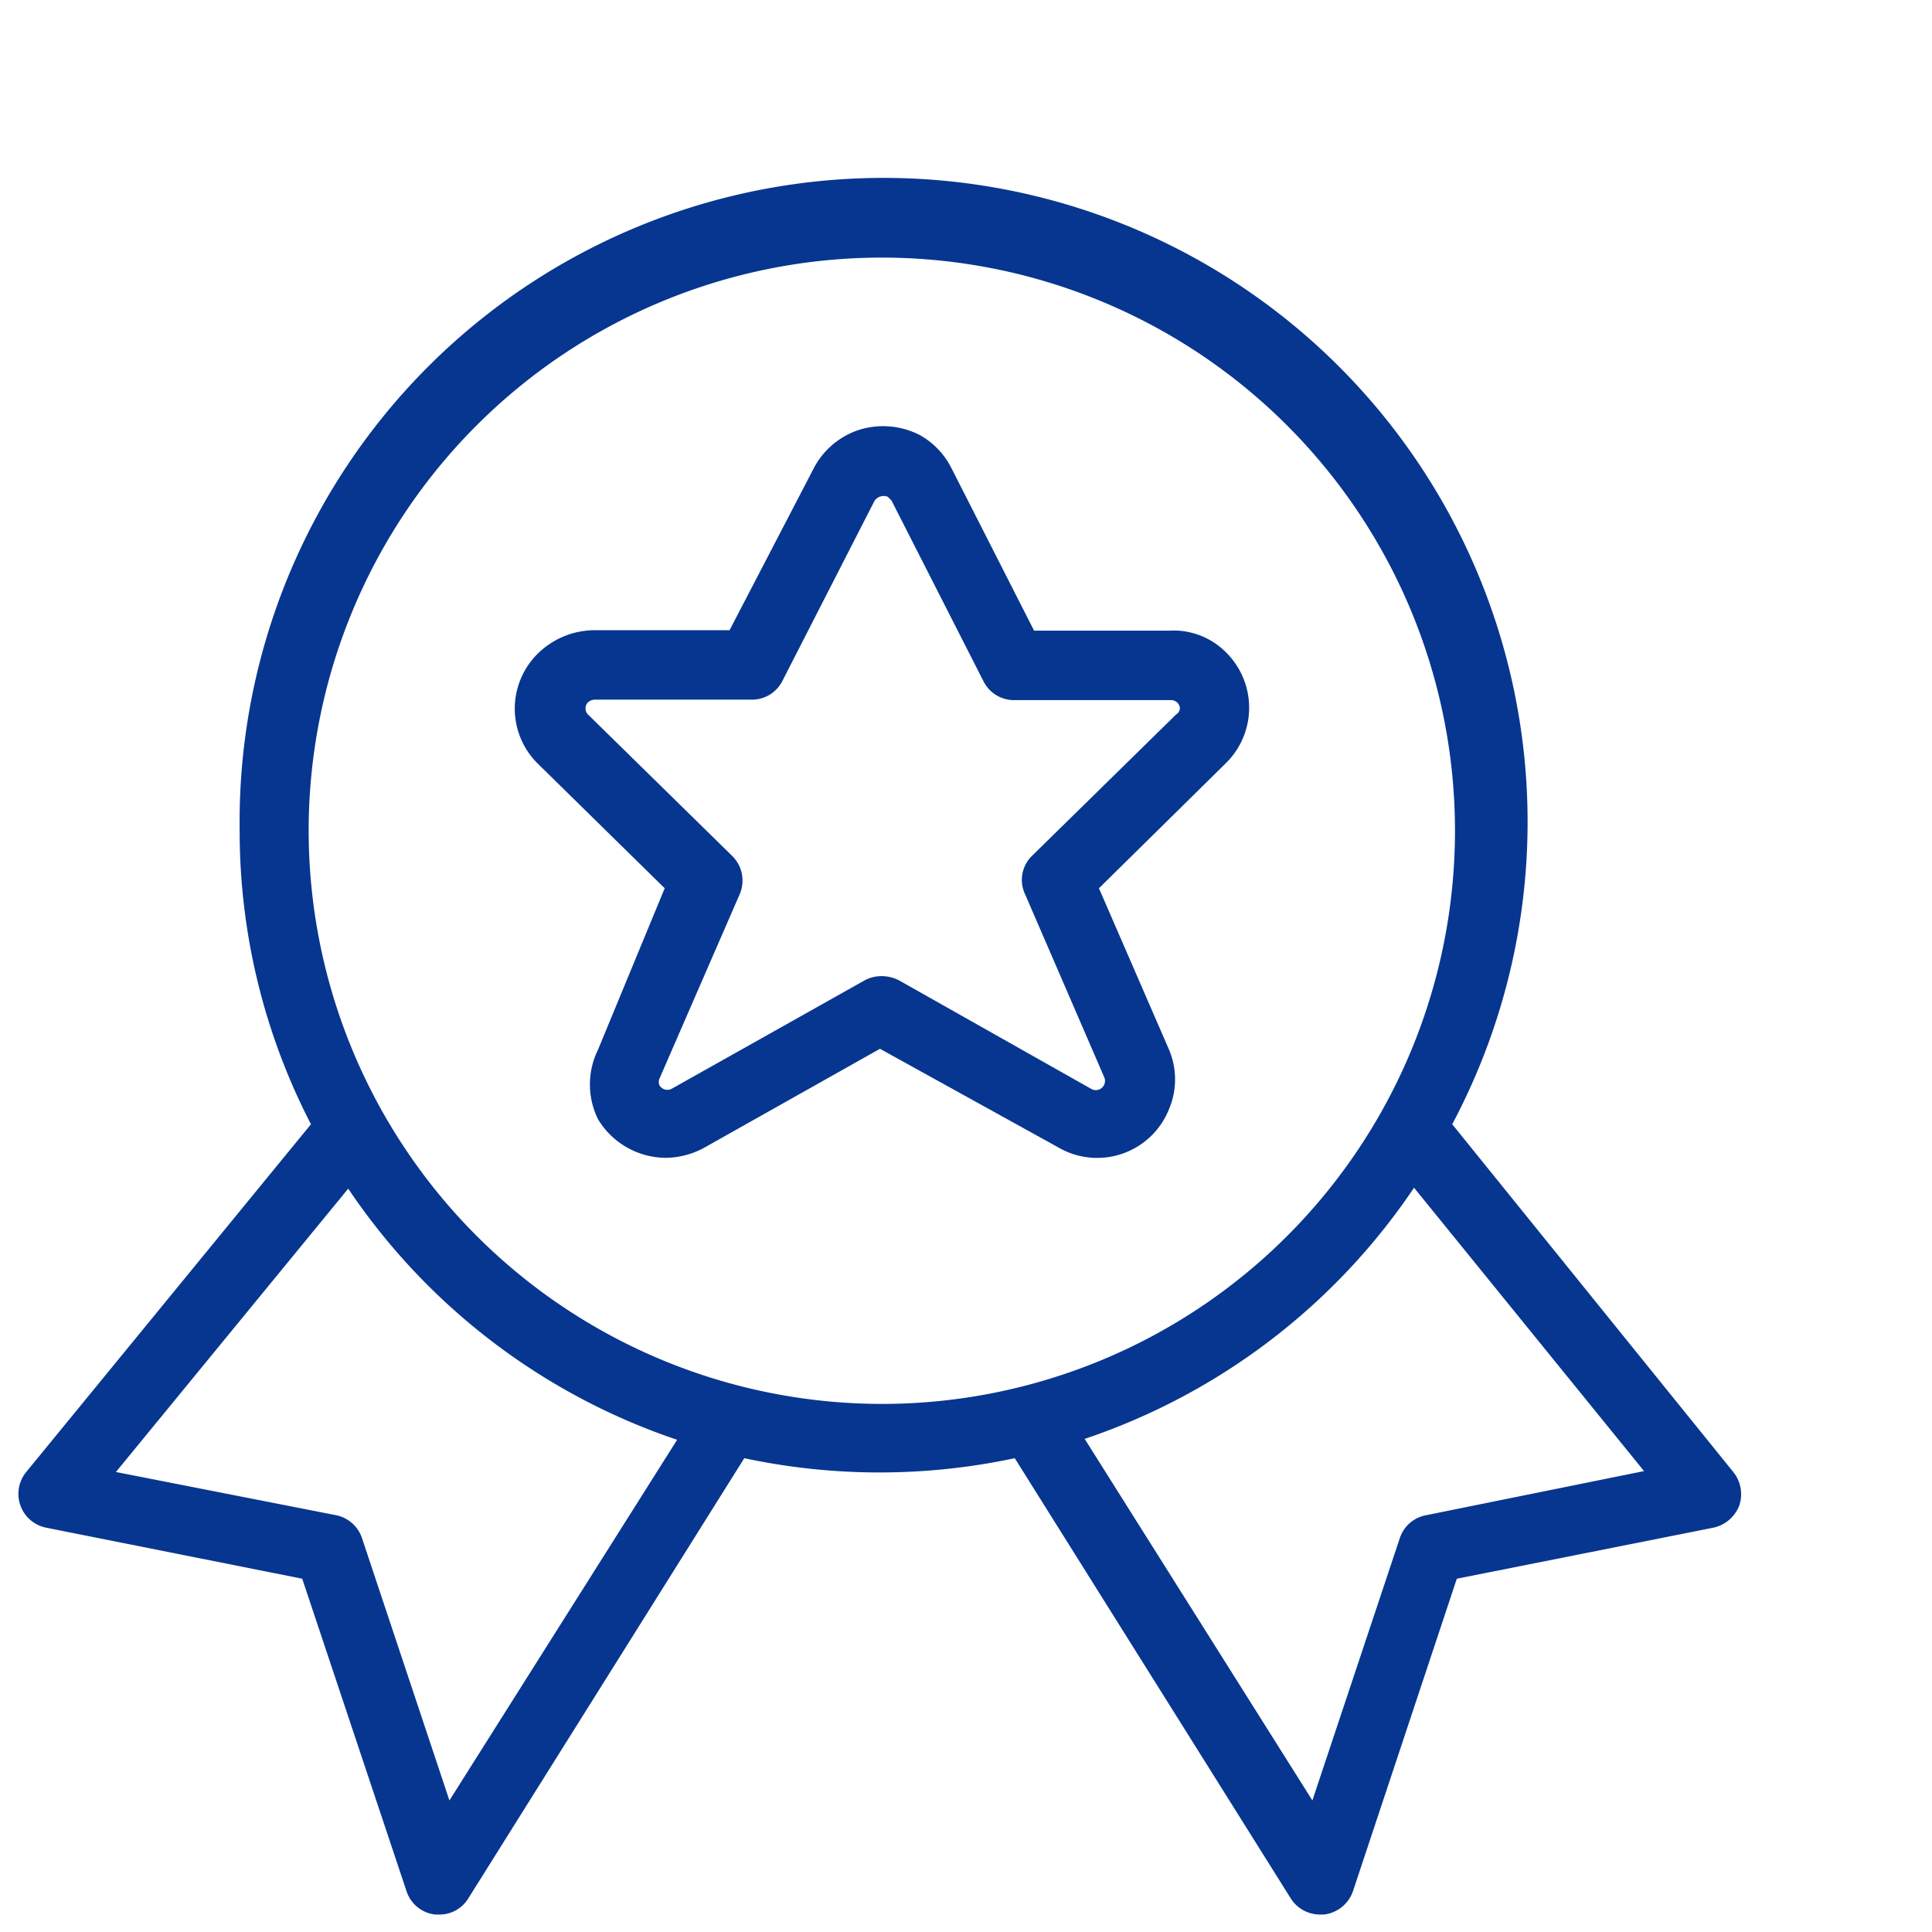 <?xml version="1.0" encoding="UTF-8"?> <svg xmlns="http://www.w3.org/2000/svg" id="Layer_1" data-name="Layer 1" viewBox="0 0 42 42"><defs><style>.cls-1{fill:#073690;}</style></defs><path class="cls-1" d="M31.57,24.44A14,14,0,1,0,5.21,18.06a13.86,13.86,0,0,0,1.55,6.38L.57,32A.75.75,0,0,0,1,33.21l5.57,1.11,2.27,6.8a.74.74,0,0,0,.62.5h.09a.73.73,0,0,0,.63-.35l6-9.57a14.1,14.1,0,0,0,5.88,0l6,9.57a.75.75,0,0,0,.63.35h.09a.76.76,0,0,0,.63-.5l2.26-6.8,5.58-1.11a.78.78,0,0,0,.56-.48.77.77,0,0,0-.13-.73ZM9.77,39.14l-1.9-5.7a.75.75,0,0,0-.56-.5L2.52,32l5.05-6.16a14,14,0,0,0,7.15,5.46ZM6.71,18.06A12.46,12.46,0,1,1,19.17,30.52,12.47,12.47,0,0,1,6.71,18.06ZM31,32.94a.74.74,0,0,0-.57.5l-1.9,5.7-4.95-7.86a14,14,0,0,0,7.16-5.46l5,6.16Z"></path><path class="cls-1" d="M25.42,13.71H22.48l-1.79-3.52h0A1.7,1.7,0,0,0,20,9.46a1.75,1.75,0,0,0-1.31-.12,1.71,1.71,0,0,0-1,.84L15.86,13.7H12.93a1.77,1.77,0,0,0-1.25.52,1.68,1.68,0,0,0,0,2.37l2.77,2.72L13,22.82A1.71,1.71,0,0,0,13,24.33a1.73,1.73,0,0,0,1.47.84,1.78,1.78,0,0,0,.84-.22l3.82-2.15L23,24.94a1.68,1.68,0,0,0,2.41-.82,1.66,1.66,0,0,0,0-1.31l-1.52-3.5,2.75-2.71a1.69,1.69,0,0,0,0-2.43A1.6,1.6,0,0,0,25.42,13.71Zm.15,1.82L22.44,18.6a.73.73,0,0,0-.16.83l1.73,4a.2.2,0,0,1-.29.24l-4.18-2.36a.84.84,0,0,0-.37-.09.78.78,0,0,0-.37.09l-4.2,2.36a.2.2,0,0,1-.26-.07.18.18,0,0,1,0-.16l1.74-4a.75.75,0,0,0-.16-.83l-3.14-3.08a.19.19,0,0,1,0-.26.23.23,0,0,1,.15-.06h3.41a.74.74,0,0,0,.67-.41l2-3.91a.24.24,0,0,1,.29-.09l.08.08,2,3.93a.74.74,0,0,0,.67.41h3.42a.19.19,0,0,1,.18.18A.16.16,0,0,1,25.57,15.53Z"></path></svg> 